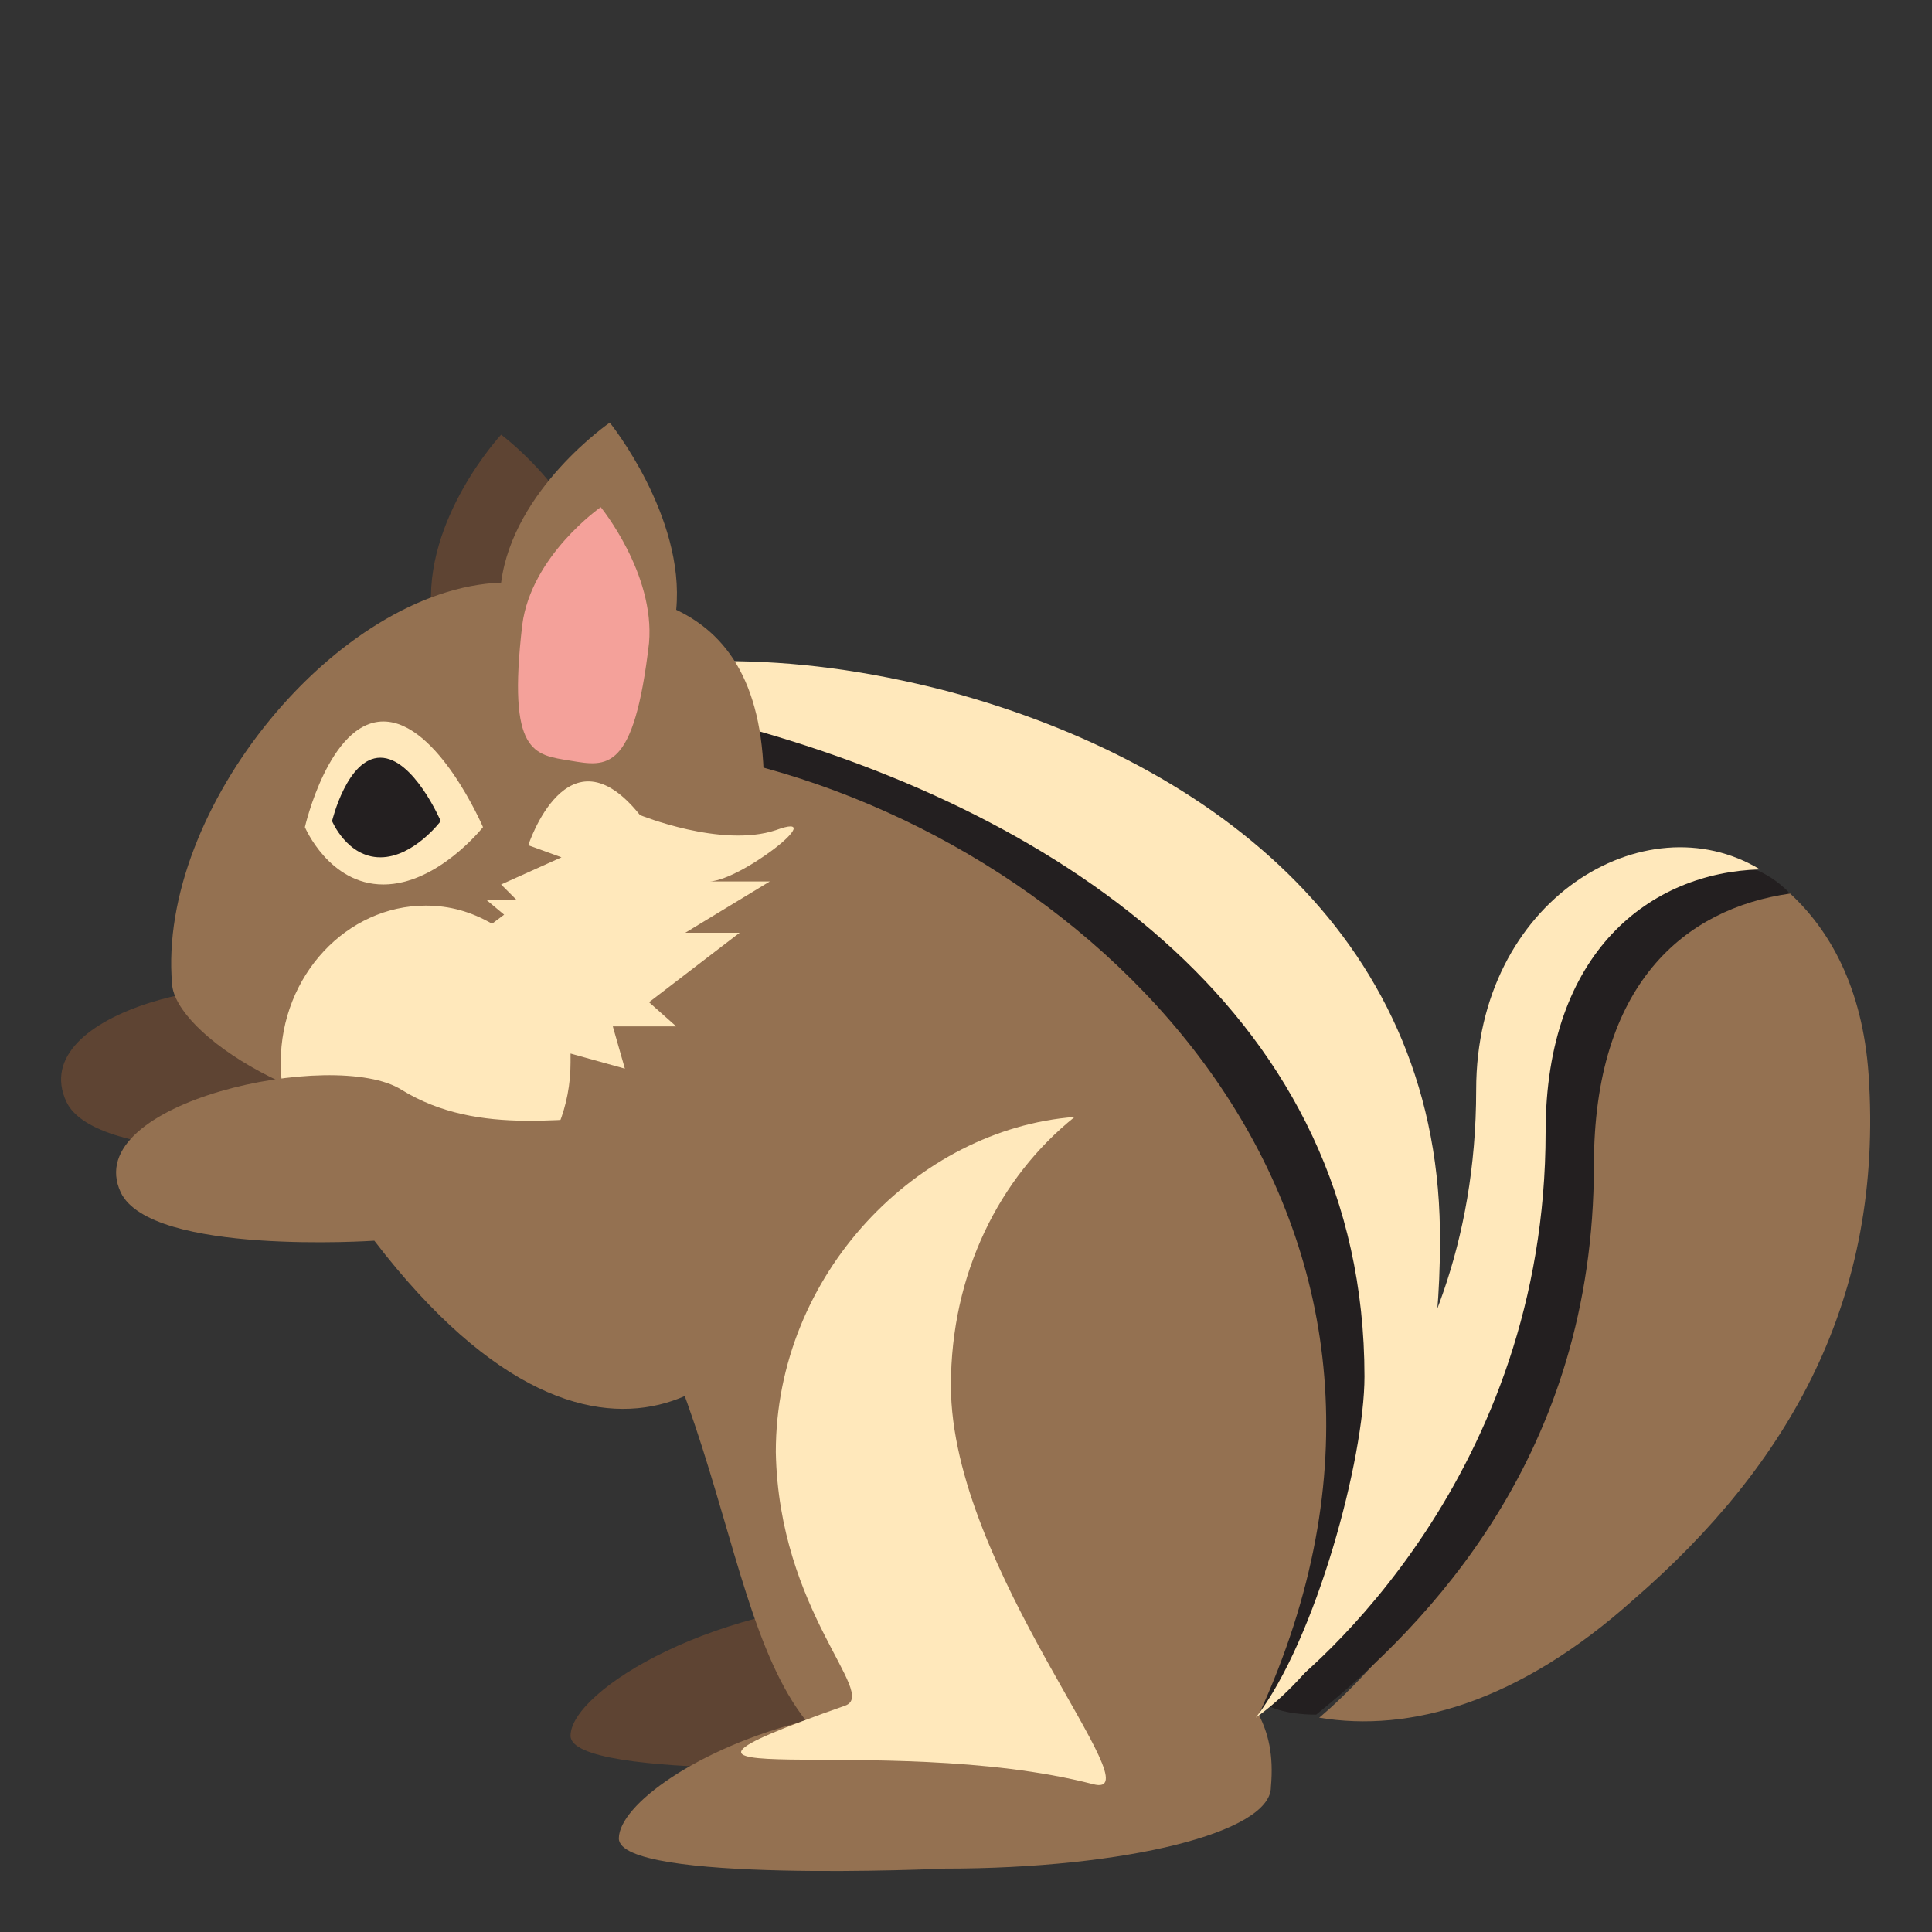 <svg xmlns="http://www.w3.org/2000/svg" viewBox="0 0 64 64" enable-background="new 0 0 64 64"><rect x="0" y="0" width="64" height="64" fill="#333333" stroke="none"/><path d="m43.7 56.9c3 .5 6.6-.5 10.4-3.9 5.2-4.5 8.3-10 7.8-17.4-.2-2.9-1.3-4.8-2.6-6-1-.9-7.1 1.2-7.1 7.8.1 12.6-8.5 19.5-8.5 19.5" fill="#947151" /><path d="m52.8 38.6c0-6 3-8.5 6.5-9-3.3-3.4-9.2 2.3-9.2 7.5 0 12.6-5.2 13.7-8.1 19.4 0 0 .5.3 1.6.3 3.7-3 9.2-8.6 9.2-18.2" fill="#231f20" /><path d="m51.2 37.5c0-6 3.5-8.6 7.1-8.7-3.8-2.3-9.4 1-9.4 7.3 0 10.3-6.9 14.9-6.9 14.9v5.4c1.6-1.1 9.2-7.6 9.2-18.9" fill="#ffe8bb" /><g fill="#5e4433"><path d="m10.6 38.1c0 0-7.4.5-8.4-1.6-1.4-3 5.9-4.6 8.4-3.4v5" /><path d="m29.7 58.5c0 0-10.8.5-10.8-1 0-1.5 4.9-4.5 10.8-4.5v5.5" /></g><path d="m41.7 56.8c2.9-4.3 3.5-12.9 1.4-18.1-1.7-4.2-6.2-9.3-12.8-12.1-16.5-7.2-22.5 3.7-15 9.2 8.8 6.5 8 16.9 11.4 21.2-3.6.9-6.2 2.8-6.2 3.9 0 1.5 10.8 1 10.8 1 6 0 10.8-1.2 10.8-2.7.1-1.1-.1-1.8-.4-2.4" fill="#947151" /><path d="m31.5 45.9c0-3.7 1.6-6.9 4.1-8.9-5.2.4-9.9 5.2-9.9 11.1.1 5.3 3.4 8 2.3 8.4-8.8 3.1 1.2.8 8.2 2.6 2.2.6-4.7-7.1-4.7-13.2" fill="#ffe8bb" /><path d="m46.1 41.2c0-6.9-9.6-15-15.7-16.9-2.2-.7-4.2-1.2-6-1.5.2.8.3 1.7.4 2.5 12.3 3.1 24.2 15.6 16.9 31.5 3.5-5 4.4-9.2 4.4-15.6" fill="#231f20" /><path d="m31.4 22.9c-2.7-.7-5.1-1-7.4-1 .4.6.6 1.4.7 2.2 10.5 2.9 20.5 9.6 20.5 21.5 0 2.7-1.6 8.7-3.6 11.3 3.9-2.8 6.1-9.4 6.1-15.7.1-10-7.4-15.9-16.3-18.3" fill="#ffe8bb" /><path d="m19.9 19.7l-5.6.6c-.3-3.1 2.3-5.9 2.3-5.9s3 2.2 3.3 5.3" fill="#5e4433" /><path d="m22.4 20.2c.3-3.1-2.2-6.2-2.2-6.2s-3.2 2.2-3.6 5.3c-5.4.2-11.4 7.5-10.9 13.3.1 1.6 4.4 4.6 9.8 4.6s9.8-4.8 9.8-10.7c.1-3.5-1-5.4-2.9-6.3" fill="#947151" /><path d="m21.5 21.3c-.5 4.3-1.4 4.1-2.6 3.9-1.2-.2-2.1-.2-1.6-4.5.3-2.3 2.6-3.9 2.6-3.9s1.8 2.2 1.6 4.5" fill="#f4a19a" /><path d="m16 27.4c0 0-1.5 1.9-3.3 1.9-1.8 0-2.6-1.9-2.6-1.9s.8-3.5 2.6-3.5c1.8 0 3.3 3.5 3.3 3.5" fill="#ffe8bb" /><path d="m14.6 27.2c0 0-.9 1.2-2 1.2-1.1 0-1.6-1.2-1.6-1.2s.5-2.1 1.6-2.1c1.1 0 2 2.1 2 2.1" fill="#231f20" /><path d="m25.7 27.5c-1.8.6-4.5-.5-4.5-.5-2.4-3-3.7 1-3.7 1l1.1.4-2 .9.5.5h-1l.6.5-.4.3c-.7-.4-1.4-.6-2.2-.6-2.6 0-4.8 2.3-4.8 5.2s2.1 5.2 4.8 5.2c2.6 0 4.8-2.3 4.8-5.2 0-.1 0-.2 0-.3l1.8.5-.4-1.4h2.1l-.9-.8 3-2.3h-1.8l2.8-1.7c0 0-1.5 0-2.1 0 1 .1 4.2-2.4 2.3-1.7" fill="#ffe8bb" /><path d="m25.7 42.4c.1 2.3-5.4 9-13.3-1.3 0 0-7.4.5-8.4-1.6-1.4-3 7.1-4.8 9.3-3.4 5.2 3.2 12.2-3 12.4 6.3" fill="#947151" /></svg>